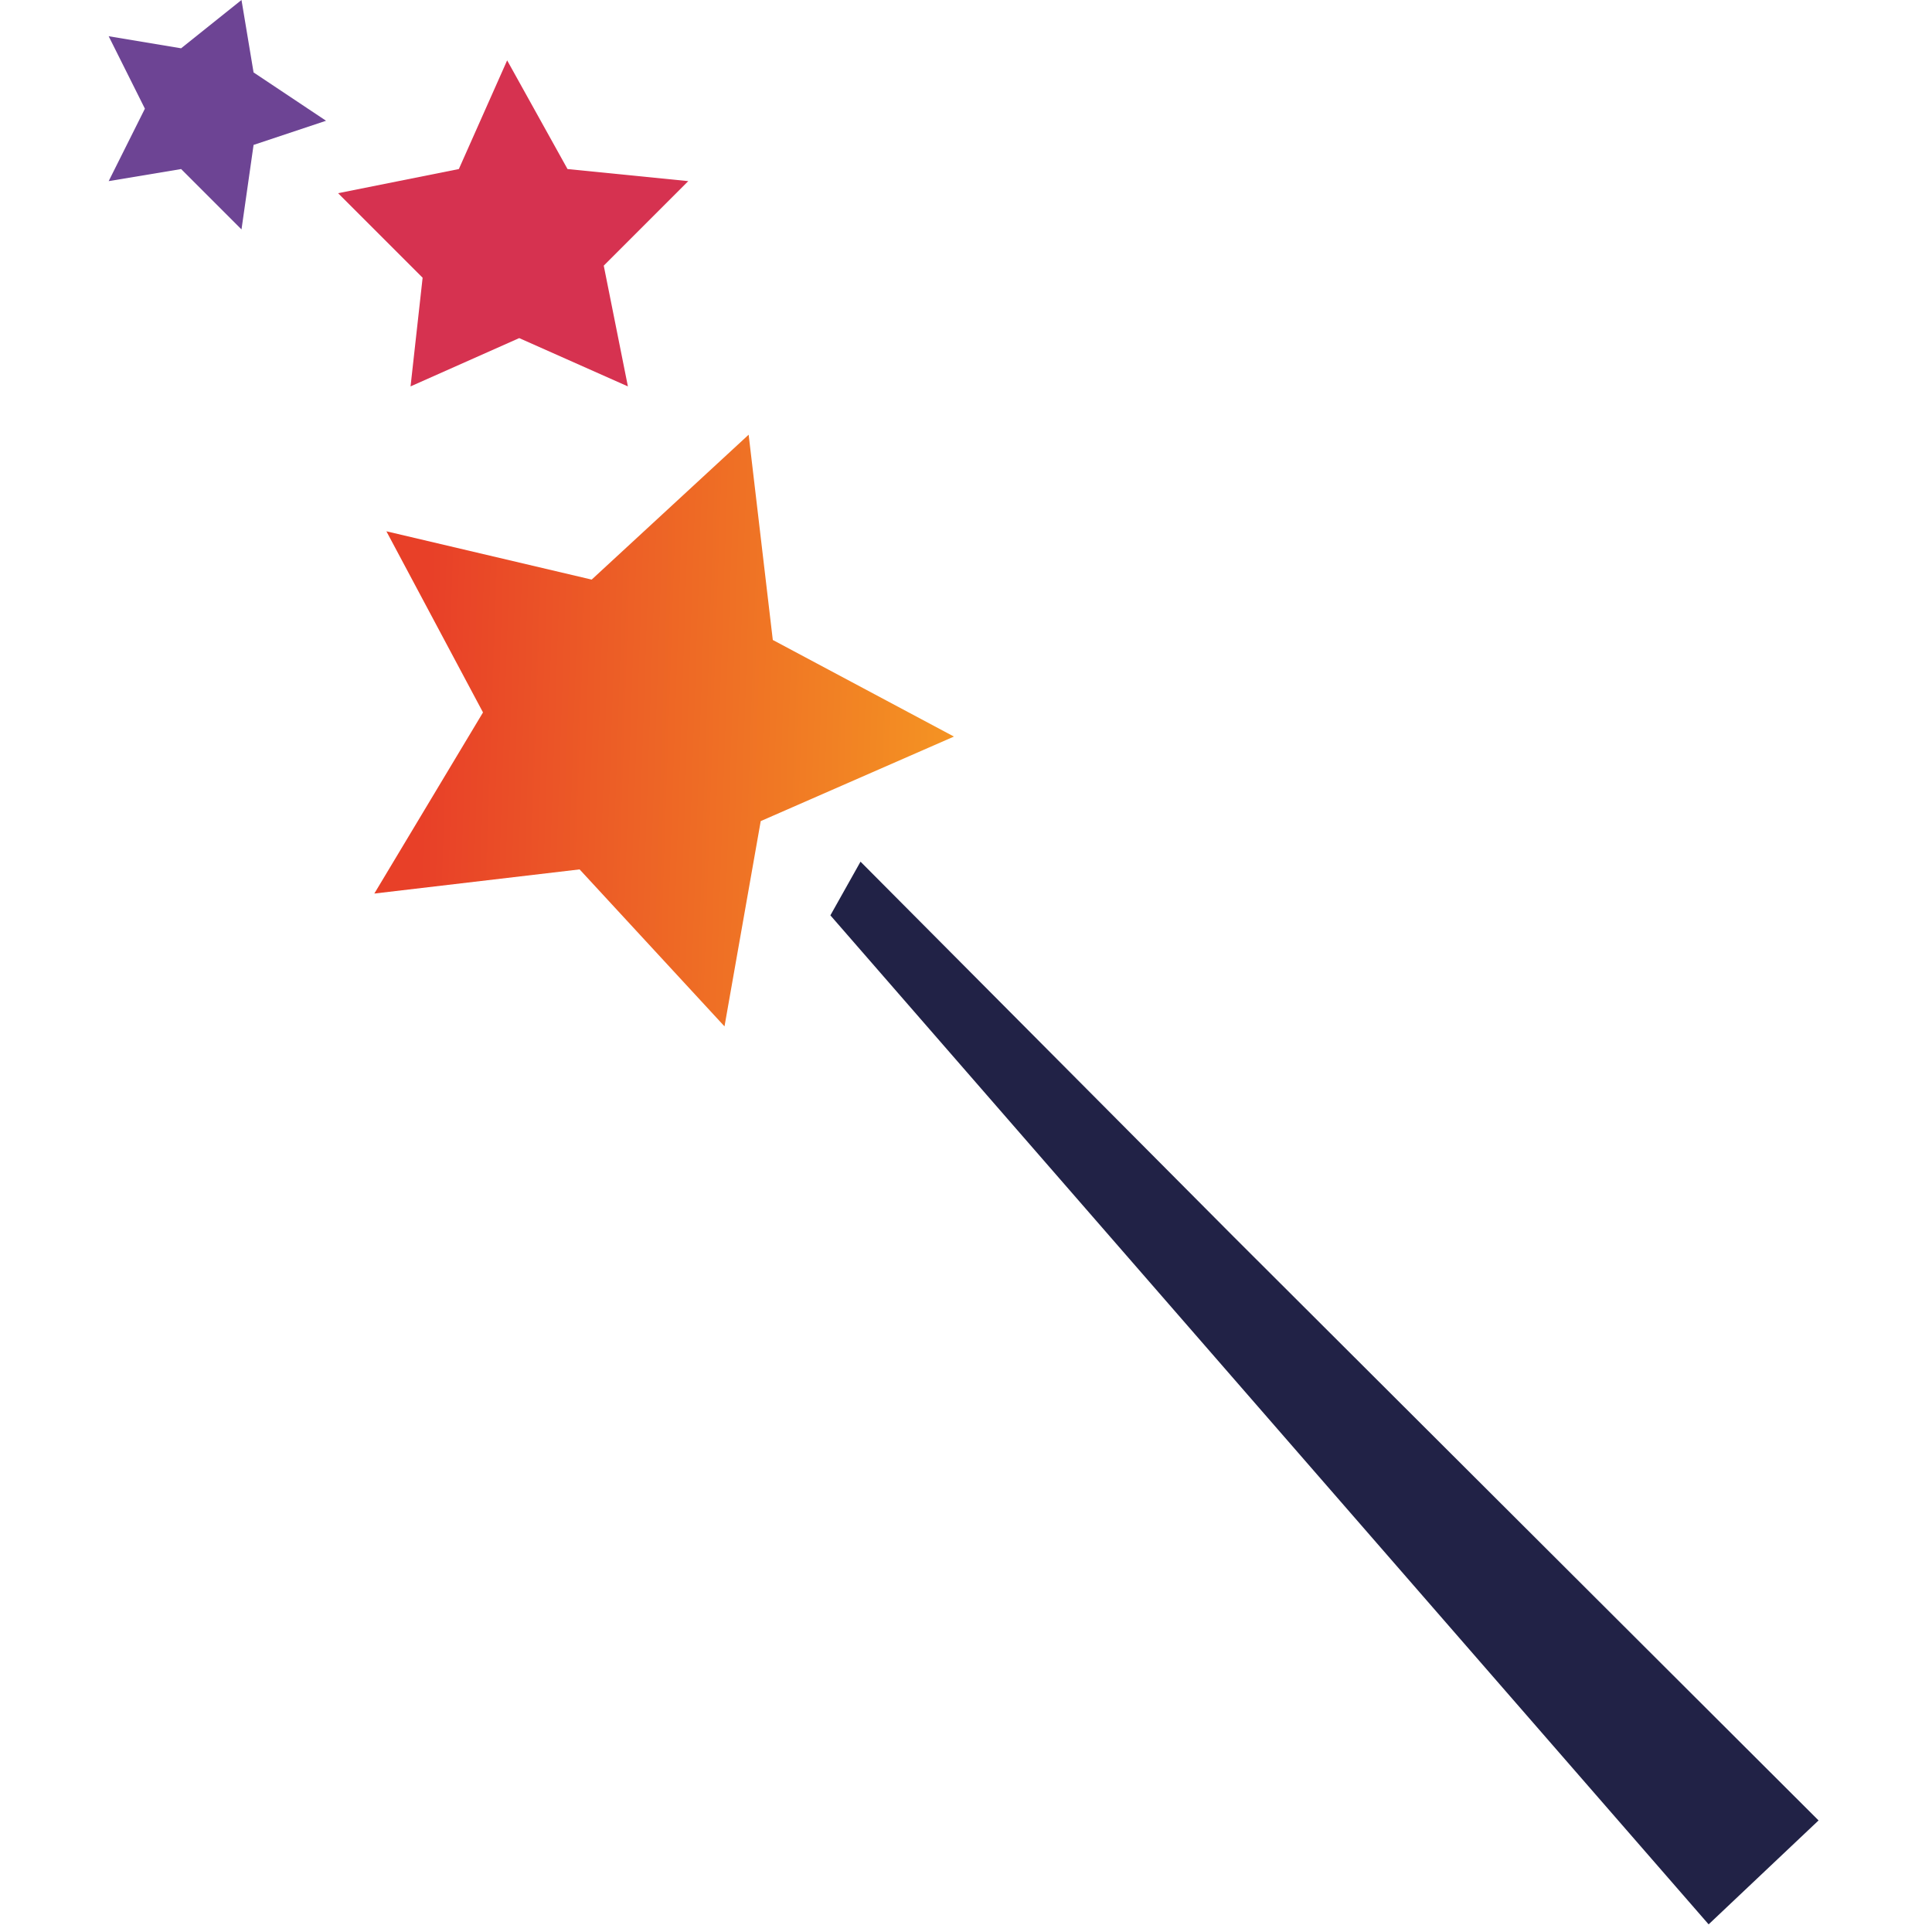 <?xml version="1.0" encoding="utf-8"?><!-- Generator: Adobe Illustrator 25.2.1, SVG Export Plug-In . SVG Version: 6.00 Build 0)  --><svg version="1.1" id="Layer_1" xmlns="http://www.w3.org/2000/svg" xmlns:xlink="http://www.w3.org/1999/xlink" x="0px" y="0px"	 viewBox="0 0 16 16" style="enable-background:new 0 0 16 16;" xml:space="preserve"><style type="text/css">	.st0{fill:#212246;}	.st1{fill:url(#Path_235_1_);}	.st2{fill:#D63250;}	.st3{fill:#6D4494;}</style><g>	<g id="Group_1303" transform="matrix(0.951, 0.309, -0.309, 0.951, 5.298, 3.703)">		<path id="Path_234" class="st0" d="M12.2,8.9l0.6-1.1L6.7,4.7l-3.9-2L2.7,3.2L12.2,8.9z"/>	</g>			<linearGradient id="Path_235_1_" gradientUnits="userSpaceOnUse" x1="-666.321" y1="542.808" x2="-666.321" y2="541.808" gradientTransform="matrix(0.173 -4.966 -4.723 -0.165 2682.456 -3213.499)">		<stop  offset="0" style="stop-color:#E84028"/>		<stop  offset="1" style="stop-color:#F59A22"/>	</linearGradient>	<path id="Path_235" class="st1" d="M4,5.9L3.2,4.4l1.7,0.4l1.3-1.2l0.2,1.7l1.5,0.8L6.3,6.8L6,8.5L4.8,7.2L3.1,7.4L4,5.9z"/>	<path id="Path_237" class="st2" d="M3.5,2.3L2.8,1.6l1-0.2l0.4-0.9l0.5,0.9l1,0.1L5,2.2l0.2,1L4.3,2.8L3.4,3.2L3.5,2.3z"/>	<path id="Path_236" class="st3" d="M1.2,0.9L0.9,0.3l0.6,0.1L2,0l0.1,0.6L2.7,1L2.1,1.2L2,1.9L1.5,1.4L0.9,1.5L1.2,0.9z"/></g></svg>